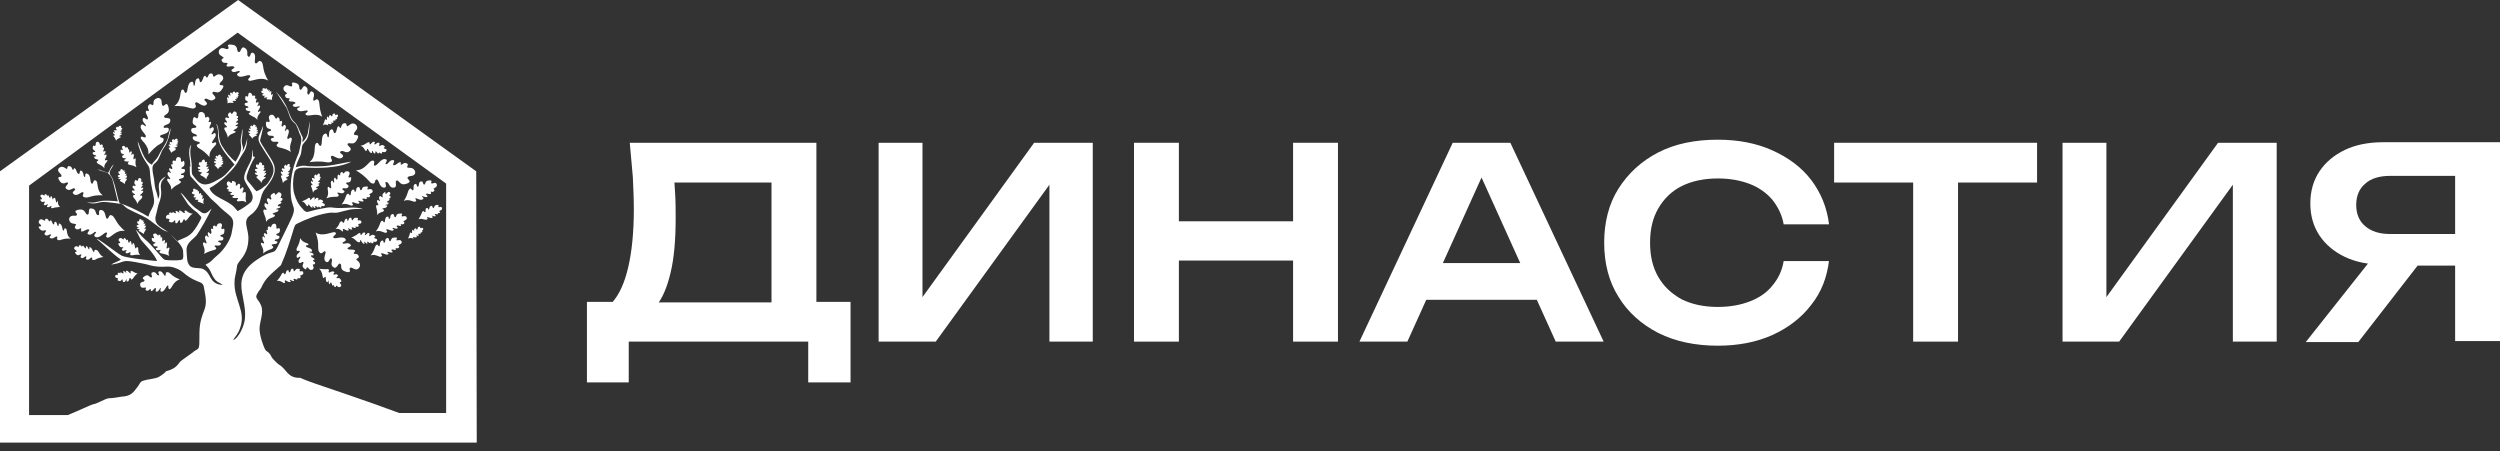 <svg width="205" height="37" viewBox="0 0 205 37" fill="none" xmlns="http://www.w3.org/2000/svg">
<rect x="0" y="0" width="205" height="37" fill="#333333" stroke="none"/>
<path d="M48.129 31.358V24.752H51.181L52.728 24.794H64.477L65.355 24.752H69.745V31.358H66.275V28.013H51.557V31.358H48.129ZM51.641 11.707H66.944V26.843H63.264V13.296L64.937 14.968H53.648L55.195 13.756C55.279 14.466 55.32 15.177 55.362 15.888C55.404 16.599 55.404 17.268 55.404 17.895C55.404 19.651 55.279 21.156 54.986 22.369C54.693 23.581 54.317 24.501 53.731 25.17C53.188 25.797 52.519 26.132 51.683 26.132L50.178 24.836C50.805 24.125 51.223 23.163 51.516 21.909C51.808 20.654 51.975 19.066 51.975 17.142C51.975 16.306 51.934 15.428 51.892 14.508C51.808 13.588 51.725 12.669 51.641 11.707Z" fill="white"/>
<path d="M72.047 28.013V11.707H75.643V26.132L74.514 25.923L84.799 11.707H89.607V28.013H86.053V13.38L87.182 13.588L76.73 28.013H72.047Z" fill="white"/>
<path d="M92.988 11.707H96.668V28.013H92.988V11.707ZM94.995 18.146H107.664V21.365H94.995V18.146ZM106.033 11.707H109.713V28.013H106.033V11.707Z" fill="white"/>
<path d="M123.849 11.707L131.5 28.013H127.57L120.88 13.212H122.093L115.403 28.013H111.473L119.124 11.707H123.849ZM115.779 24.585V21.574H127.068V24.585H115.779Z" fill="white"/>
<path d="M149.981 21.364C149.814 22.744 149.354 23.956 148.518 25.002C147.724 26.047 146.637 26.883 145.34 27.468C144.044 28.054 142.539 28.347 140.867 28.347C139.027 28.347 137.396 28.012 135.975 27.301C134.595 26.59 133.466 25.587 132.714 24.333C131.919 23.078 131.543 21.573 131.543 19.901C131.543 18.228 131.919 16.723 132.714 15.469C133.508 14.215 134.595 13.211 135.975 12.5C137.355 11.79 138.985 11.455 140.867 11.455C142.539 11.455 144.044 11.748 145.34 12.333C146.637 12.918 147.724 13.713 148.518 14.758C149.312 15.803 149.814 17.016 149.981 18.396H146.26C146.135 17.643 145.8 16.974 145.34 16.389C144.881 15.845 144.253 15.385 143.501 15.093C142.748 14.8 141.87 14.633 140.867 14.633C139.738 14.633 138.734 14.842 137.898 15.26C137.062 15.678 136.435 16.305 135.975 17.099C135.515 17.894 135.306 18.814 135.306 19.901C135.306 20.988 135.515 21.908 135.975 22.702C136.435 23.497 137.062 24.082 137.898 24.542C138.734 24.96 139.738 25.169 140.867 25.169C141.87 25.169 142.748 25.002 143.501 24.709C144.253 24.416 144.881 23.998 145.34 23.413C145.8 22.869 146.135 22.2 146.26 21.406H149.981V21.364Z" fill="white"/>
<path d="M150.398 11.707H167.039V14.968H150.398V11.707ZM156.879 13.38H160.558V28.013H156.879V13.38Z" fill="white"/>
<path d="M169.129 28.013V11.707H172.725V26.132L171.596 25.923L181.881 11.707H186.689V28.013H183.094V13.38L184.223 13.588L173.77 28.013H169.129Z" fill="white"/>
<path d="M199.314 20.401L193.377 28.052H189.07L195.133 20.401H199.314ZM202.45 19.146V21.78H195.467L195.426 21.697C194.213 21.697 193.168 21.488 192.29 21.07C191.412 20.651 190.701 20.066 190.199 19.313C189.697 18.561 189.447 17.683 189.447 16.679C189.447 15.676 189.697 14.798 190.199 14.045C190.701 13.293 191.412 12.707 192.29 12.289C193.168 11.871 194.213 11.662 195.426 11.662H205V27.968H201.321V12.749L202.993 14.422H195.969C195.133 14.422 194.422 14.631 193.962 15.049C193.46 15.467 193.21 16.052 193.21 16.805C193.21 17.557 193.46 18.143 193.962 18.561C194.464 18.979 195.133 19.188 195.969 19.188H202.45V19.146Z" fill="white"/>
<path d="M39.093 36.292H0V14.048L19.526 0L39.051 14.048L39.093 36.292ZM2.383 15.219V34.034H5.561C6.397 33.699 7.442 33.198 7.61 33.156C7.986 33.114 8.571 32.696 8.947 32.654C9.282 32.654 9.658 32.57 9.951 32.529C10.704 32.487 10.913 32.236 11.331 31.651C11.582 31.274 11.498 31.274 12 31.149C12.209 31.107 12.794 31.023 12.961 30.94C13.129 30.856 13.505 30.605 13.63 30.438C14.592 30.187 14.592 29.769 14.885 29.56L15.763 28.933C16.223 28.515 16.348 28.808 16.348 27.971C16.348 26.801 16.348 26.466 16.766 25.379C16.933 24.961 16.892 24.459 16.808 24.041C16.682 23.414 16.766 23.247 16.223 23.079C15.01 22.578 15.177 22.243 14.299 21.951C13.839 21.783 13.463 21.909 13.003 21.867C12.376 21.825 12.209 21.7 11.749 21.616C9.7 21.198 10.495 21.491 9.115 21.7C9.324 21.532 9.7 21.449 9.909 21.282C9.24 20.822 8.78 20.32 8.195 19.818C8.069 19.693 8.028 19.735 7.944 19.567C8.488 19.86 9.324 20.571 9.951 20.947C10.285 21.156 12.376 21.365 12.878 21.407C12.669 20.78 11.623 19.818 11.498 19.567L11.122 18.815C11.414 19.107 11.582 19.358 11.916 19.651C12.376 19.985 13.254 21.156 13.463 21.282C13.588 21.365 14.55 21.365 14.801 21.323L14.926 21.282C15.094 21.24 15.01 20.696 15.01 20.529C14.926 20.069 14.216 19.442 13.965 19.191C13.756 18.982 13.756 19.024 13.463 18.898C13.212 18.815 12.334 18.062 12.041 17.895C11.54 17.602 10.954 17.393 10.453 17.101C10.244 16.975 10.16 16.808 9.951 16.724C9.742 16.682 8.738 16.557 8.529 16.557C7.986 16.557 7.902 16.808 7.108 16.599C7.902 16.641 7.651 16.599 8.362 16.473C8.488 16.432 9.449 16.473 9.658 16.515L9.24 14.801C9.157 14.466 8.906 14.257 8.822 14.174L8.278 14.007L8.153 13.965C8.069 13.923 8.069 13.923 8.028 13.881L8.864 14.174C9.073 13.881 9.031 13.756 9.324 13.463C9.115 13.965 8.822 14.048 9.115 14.466C9.198 14.55 9.24 14.675 9.282 14.801C9.449 15.261 9.575 15.846 9.7 16.348C9.825 16.808 9.825 16.641 10.244 16.808C10.871 17.059 11.707 17.477 12.167 17.77C12.334 17.142 12.71 16.933 12.627 16.306C12.543 15.721 12.376 15.177 12.334 14.592C12.251 13.505 12.292 13.839 11.832 13.087C11.623 12.752 11.331 12.041 11.289 11.582C11.582 12.209 11.791 13.212 12.46 13.505C12.543 13.296 12.794 13.129 12.961 12.836C13.212 12.292 13.547 11.916 13.756 11.373C13.839 11.08 13.881 10.704 14.007 10.495C13.965 10.913 13.756 11.623 13.547 11.958C13.421 12.167 13.296 12.292 13.212 12.543C13.087 12.794 13.045 13.003 12.878 13.212C12.71 13.421 12.501 13.463 12.501 13.797C12.501 14.09 12.585 14.425 12.627 14.675C12.669 14.926 12.669 15.219 12.752 15.512C12.836 15.763 12.919 16.014 12.961 16.306C13.338 15.679 12.543 15.052 13.588 14.466C13.463 14.675 13.254 14.759 13.212 15.052C13.087 15.512 13.421 15.721 13.003 16.766C12.919 17.017 12.878 17.351 12.794 17.602C12.501 18.564 13.463 18.648 14.007 19.233C14.216 19.442 14.299 19.567 14.508 19.776C15.094 19.484 15.386 19.484 15.804 19.024C15.972 18.857 16.473 18.062 16.515 17.811C16.348 17.644 16.264 17.477 16.014 17.31C15.763 17.142 15.637 16.975 15.428 16.766L14.801 15.804C15.094 15.93 15.512 16.766 16.264 17.226C16.348 17.31 16.348 17.268 16.432 17.351C16.85 17.686 17.059 17.351 17.351 17.101C17.142 17.602 16.39 18.94 16.097 19.317C15.721 19.735 15.219 19.944 15.303 20.654C15.345 21.114 15.303 21.491 15.553 21.783C15.804 22.076 16.39 21.909 16.682 22.076C17.393 22.452 17.101 23.288 18.271 23.372L18.02 23.205C17.728 23.079 17.602 22.912 17.435 22.619C17.142 22.034 17.268 22.16 16.85 21.7C17.393 21.449 17.393 21.282 17.811 20.947C18.271 20.571 18.689 19.985 18.898 19.442C19.024 19.107 18.982 19.107 19.066 18.731C19.317 17.644 18.731 17.77 17.77 16.724C17.602 16.557 17.477 16.473 17.31 16.306L15.637 14.466C15.512 14.257 15.595 13.797 15.553 13.63L15.637 13.672C15.553 13.463 15.637 13.338 15.553 12.961C15.47 12.501 15.512 12.041 15.679 11.874C15.47 12.627 15.763 13.129 15.721 13.797C15.721 14.341 15.721 14.257 16.014 14.634C16.641 15.47 17.268 15.094 18.188 14.55C18.648 14.257 18.898 13.797 19.233 13.505C19.149 13.379 18.815 13.003 18.689 12.836C18.522 12.627 18.355 12.418 18.188 12.125C17.644 11.205 18.062 10.954 17.728 10.16C18.062 10.453 17.77 11.289 18.229 12C18.522 12.46 18.898 12.961 19.317 13.254C19.526 12.919 19.818 12.418 19.776 12C19.693 11.331 19.735 11.54 19.818 10.954C19.86 10.829 19.818 10.662 19.86 10.578C19.944 10.996 19.818 11.247 19.818 11.54C19.818 12 20.027 12 19.86 12.46C20.111 12.041 20.195 11.665 20.278 11.331C20.236 12.376 19.985 12.376 19.567 13.17C19.275 13.714 18.815 14.174 18.355 14.592C18.062 14.843 17.519 15.261 17.184 15.428C17.393 16.181 18.689 16.39 19.233 17.017L19.484 17.31C19.693 17.226 20.529 16.682 20.613 16.515C21.073 15.846 19.902 15.052 20.027 14.466C20.111 13.965 20.445 13.505 20.613 13.087C20.696 12.794 20.654 12.501 20.738 12.251V12.836H20.78H20.822L20.905 12.878C20.613 13.338 20.404 13.839 20.236 14.383C20.153 14.759 20.362 14.885 20.529 15.094C20.696 15.261 20.863 15.553 21.031 15.679C21.282 15.595 21.449 15.47 21.658 15.303C21.909 15.135 21.992 15.01 22.16 14.717C22.787 13.714 22.243 13.338 21.365 11.874C21.031 11.289 21.24 11.205 21.574 10.327C21.574 10.662 21.323 11.414 21.323 11.54C21.407 11.832 22.243 12.961 22.41 13.379C22.787 14.174 22.201 14.885 21.741 15.47C21.198 16.181 21.532 16.724 20.738 17.477C20.445 17.728 20.111 17.853 20.195 18.439C20.278 18.94 20.404 19.191 20.362 19.735C20.278 21.031 19.526 21.365 19.442 21.783C19.4 22.285 19.233 22.703 19.233 23.079C19.149 24.543 20.195 25.505 19.693 26.884C19.526 27.386 19.317 27.553 19.107 27.888C19.233 27.804 19.149 27.888 19.275 27.804C19.567 27.553 19.776 27.177 19.902 26.842C20.738 24.794 18.522 23.038 21.031 21.323C22.41 20.362 22.41 20.947 22.745 20.278L23.665 18.397C24.543 16.641 23.832 17.435 23.832 15.512C23.832 14.341 24.083 13.505 24.501 12.543C24.585 12.083 24.835 11.456 24.626 11.08C24.501 10.871 24.501 10.704 24.376 10.453C24.208 10.034 24.166 10.16 23.957 9.909C23.665 9.533 23.665 9.031 23.372 8.655C23.121 8.278 22.912 7.902 22.619 7.526C22.661 7.568 22.661 7.568 22.703 7.61C22.954 7.86 23.163 8.153 23.33 8.446C23.665 8.947 23.79 9.742 24.125 9.993C24.417 10.244 24.543 10.704 24.71 11.038C24.919 11.414 24.794 11.289 24.794 11.665C25.379 11.122 25.212 10.704 25.421 9.951C25.379 10.285 25.379 10.704 25.295 11.038C25.212 11.498 25.003 11.582 24.835 11.832C24.71 12 24.752 12.501 24.626 12.752C24.501 13.045 24.334 13.379 24.25 13.714C24.835 13.588 24.668 13.547 25.337 13.63C27.01 13.714 27.679 13.421 28.808 13.254C28.013 13.714 26.508 13.797 25.463 13.756C24.877 13.756 24.25 13.63 24.125 14.216C23.999 14.801 23.999 15.386 24.125 15.888C24.292 16.432 24.501 16.808 24.794 17.101C25.17 17.56 25.128 17.351 26.173 17.142C27.386 16.892 26.968 17.059 27.888 17.059C28.598 17.059 29.1 16.933 29.769 17.142C29.142 17.142 28.975 17.101 28.348 17.268C28.139 17.31 27.888 17.393 27.679 17.435C27.386 17.477 27.177 17.393 26.842 17.477C26.048 17.602 25.086 17.979 24.417 18.313C24.166 18.439 24.208 18.439 24.083 18.773C23.79 19.735 23.456 20.822 23.038 21.741C22.118 22.578 21.783 22.787 21.407 23.623C20.696 24.543 21.114 24.334 21.407 25.044C21.658 25.672 21.282 26.341 21.282 26.968C21.282 27.47 21.574 28.389 21.783 28.724L21.992 28.891C21.992 28.891 22.034 28.891 22.034 28.933C22.243 29.1 21.992 28.891 22.076 28.975C22.201 29.1 22.201 29.142 22.285 29.309C22.369 29.435 22.745 29.811 22.87 29.895C23.498 30.229 23.539 31.023 24.626 30.982C24.961 31.149 25.588 31.358 25.923 31.483C26.173 31.567 30.522 33.03 32.738 33.867H36.584V15.052L19.484 2.676L2.383 15.219Z" fill="white"/>
<path d="M14.755 22.912C14.755 22.912 14.379 22.787 14.128 22.577C13.877 22.368 13.835 22.285 13.668 22.326C13.543 22.326 13.626 22.577 13.543 22.619C13.459 22.661 13.334 22.201 13.083 22.243C12.832 22.285 13.166 22.577 12.999 22.577C12.832 22.577 12.79 22.243 12.539 22.326C12.247 22.368 12.581 22.703 12.414 22.745C12.247 22.787 12.205 22.452 11.912 22.619C11.62 22.787 11.703 22.87 11.787 22.912C11.87 22.954 11.912 23.079 11.661 23.121C11.411 23.205 11.494 23.414 11.536 23.497C11.578 23.581 11.661 23.623 11.87 23.581C12.121 23.539 11.787 23.79 12.038 23.832C12.205 23.873 12.247 23.706 12.33 23.706C12.414 23.706 12.33 23.873 12.414 23.873C12.539 23.873 12.623 23.623 12.748 23.623C12.874 23.623 12.665 23.915 12.832 23.915C13.041 23.915 13.083 23.623 13.166 23.623C13.25 23.623 13.041 23.915 13.25 23.915C13.501 23.915 13.626 23.455 13.752 23.414C13.877 23.372 13.71 23.706 13.919 23.706C14.086 23.665 14.212 23.037 14.755 22.912Z" fill="white"/>
<path d="M25.879 19.068C25.879 19.068 26.088 19.57 26.088 20.03C26.088 20.49 26.088 20.615 26.255 20.741C26.422 20.866 26.548 20.531 26.673 20.615C26.799 20.699 26.422 21.242 26.715 21.451C27.008 21.66 27.008 21.075 27.175 21.2C27.342 21.368 27.008 21.702 27.342 21.911C27.635 22.12 27.719 21.535 27.886 21.619C28.095 21.702 27.802 22.078 28.262 22.246C28.722 22.413 28.722 22.246 28.68 22.12C28.638 21.953 28.722 21.869 29.015 22.037C29.307 22.204 29.475 21.953 29.516 21.828C29.516 21.702 29.558 21.577 29.307 21.368C29.015 21.159 29.558 21.242 29.391 20.95C29.266 20.741 29.056 20.866 29.015 20.782C28.931 20.699 29.182 20.657 29.098 20.531C28.973 20.406 28.638 20.531 28.513 20.406C28.387 20.28 28.931 20.239 28.722 20.03C28.513 19.821 28.178 20.072 28.095 19.946C28.011 19.821 28.513 19.821 28.304 19.57C28.053 19.319 27.468 19.653 27.342 19.486C27.217 19.361 27.677 19.235 27.509 19.068C27.342 18.901 26.506 19.486 25.879 19.068Z" fill="white"/>
<path d="M16.723 20.822C16.723 20.822 17.016 20.655 17.308 20.571C17.601 20.487 17.643 20.487 17.726 20.404C17.768 20.278 17.559 20.236 17.601 20.153C17.643 20.069 18.019 20.236 18.103 20.027C18.186 19.818 17.81 19.902 17.894 19.777C17.977 19.651 18.228 19.818 18.312 19.609C18.395 19.4 18.061 19.442 18.061 19.317C18.103 19.191 18.354 19.317 18.395 19.024C18.437 18.731 18.354 18.731 18.27 18.773C18.186 18.815 18.103 18.773 18.186 18.564C18.27 18.355 18.061 18.271 18.019 18.313C17.936 18.313 17.852 18.313 17.768 18.522C17.685 18.731 17.685 18.397 17.517 18.522C17.392 18.606 17.517 18.731 17.476 18.773C17.434 18.815 17.392 18.689 17.308 18.773C17.267 18.857 17.392 19.024 17.308 19.149C17.225 19.275 17.141 18.94 17.057 19.066C16.974 19.191 17.141 19.4 17.099 19.442C17.057 19.526 16.974 19.191 16.848 19.358C16.723 19.526 16.974 19.86 16.932 19.944C16.848 20.027 16.765 19.777 16.681 19.902C16.514 20.027 16.932 20.404 16.723 20.822Z" fill="white"/>
<path d="M20.193 16.6C20.193 16.6 20.11 16.349 20.151 16.098C20.151 15.847 20.193 15.805 20.11 15.763C20.026 15.68 19.942 15.847 19.901 15.805C19.817 15.763 20.068 15.513 19.942 15.387C19.817 15.262 19.775 15.554 19.691 15.471C19.608 15.387 19.775 15.22 19.65 15.095C19.524 14.969 19.441 15.262 19.357 15.22C19.273 15.178 19.441 15.011 19.232 14.885C19.023 14.802 19.023 14.844 19.023 14.927C19.023 15.011 18.981 15.053 18.855 14.927C18.73 14.802 18.604 14.927 18.604 15.011C18.604 15.053 18.562 15.136 18.688 15.262C18.813 15.387 18.562 15.303 18.604 15.471C18.646 15.554 18.772 15.513 18.772 15.554C18.772 15.596 18.688 15.596 18.73 15.68C18.772 15.722 18.939 15.722 19.023 15.763C19.064 15.847 18.813 15.805 18.897 15.931C18.981 16.056 19.148 15.931 19.19 16.014C19.232 16.098 18.981 16.056 19.064 16.182C19.148 16.307 19.482 16.182 19.524 16.265C19.566 16.349 19.357 16.349 19.441 16.474C19.524 16.6 19.901 16.349 20.193 16.6Z" fill="white"/>
<path d="M24.621 19.525C24.621 19.525 24.579 19.86 24.454 20.111C24.328 20.362 24.286 20.403 24.328 20.529C24.37 20.654 24.537 20.487 24.579 20.613C24.621 20.696 24.245 20.863 24.328 21.072C24.412 21.281 24.579 20.947 24.621 21.072C24.663 21.198 24.412 21.281 24.495 21.491C24.579 21.7 24.788 21.407 24.872 21.491C24.955 21.574 24.704 21.741 24.872 21.95C25.081 22.16 25.123 22.076 25.123 21.992C25.164 21.909 25.206 21.867 25.332 22.034C25.457 22.201 25.624 22.118 25.666 22.076C25.708 22.034 25.75 21.95 25.666 21.783C25.582 21.574 25.833 21.783 25.833 21.574C25.833 21.449 25.666 21.449 25.666 21.365C25.666 21.281 25.791 21.365 25.791 21.24C25.75 21.156 25.541 21.114 25.499 20.989C25.457 20.863 25.75 21.031 25.708 20.863C25.666 20.696 25.415 20.738 25.373 20.654C25.373 20.571 25.624 20.738 25.582 20.529C25.541 20.32 25.123 20.32 25.081 20.194C25.039 20.069 25.332 20.153 25.29 20.027C25.248 19.902 24.83 19.944 24.621 19.525Z" fill="white"/>
<path d="M26.758 16.265C26.758 16.265 27.05 16.14 27.343 16.14C27.636 16.14 27.72 16.14 27.761 16.056C27.845 15.973 27.636 15.889 27.678 15.806C27.72 15.722 28.054 15.973 28.221 15.764C28.347 15.597 27.97 15.597 28.096 15.471C28.179 15.346 28.388 15.555 28.556 15.346C28.681 15.137 28.347 15.137 28.388 15.011C28.43 14.886 28.681 15.053 28.765 14.802C28.848 14.509 28.765 14.509 28.681 14.551C28.598 14.593 28.514 14.509 28.639 14.342C28.723 14.133 28.598 14.05 28.514 14.05C28.43 14.05 28.347 14.008 28.221 14.175C28.096 14.342 28.138 14.008 27.97 14.133C27.845 14.217 27.928 14.342 27.887 14.384C27.845 14.426 27.803 14.259 27.72 14.342C27.636 14.426 27.72 14.635 27.636 14.719C27.552 14.802 27.51 14.468 27.427 14.593C27.301 14.719 27.469 14.928 27.385 14.969C27.301 15.011 27.301 14.719 27.176 14.844C27.05 14.969 27.218 15.346 27.134 15.429C27.05 15.513 26.967 15.22 26.883 15.346C26.8 15.471 27.05 15.889 26.758 16.265Z" fill="white"/>
<path d="M21.57 20.781C21.57 20.781 21.821 20.572 22.072 20.489C22.323 20.405 22.364 20.363 22.406 20.28C22.448 20.196 22.239 20.154 22.281 20.071C22.323 19.987 22.657 20.071 22.741 19.903C22.824 19.736 22.49 19.82 22.532 19.694C22.574 19.569 22.824 19.694 22.908 19.485C22.992 19.276 22.657 19.36 22.657 19.234C22.657 19.109 22.908 19.193 22.95 18.942C22.992 18.691 22.866 18.691 22.783 18.733C22.699 18.774 22.657 18.774 22.657 18.565C22.657 18.356 22.532 18.315 22.448 18.356C22.364 18.356 22.323 18.398 22.239 18.565C22.197 18.774 22.114 18.44 21.988 18.607C21.905 18.691 21.988 18.774 21.988 18.858C21.946 18.9 21.905 18.774 21.863 18.858C21.821 18.942 21.946 19.109 21.905 19.193C21.863 19.276 21.737 19.025 21.654 19.151C21.57 19.276 21.779 19.443 21.737 19.485C21.696 19.527 21.612 19.276 21.528 19.443C21.445 19.611 21.696 19.861 21.654 19.945C21.612 20.029 21.445 19.82 21.403 19.945C21.319 20.071 21.696 20.363 21.57 20.781Z" fill="white"/>
<path d="M21.819 18.19C21.819 18.19 21.819 17.897 21.694 17.646C21.61 17.395 21.568 17.353 21.61 17.228C21.652 17.102 21.819 17.27 21.861 17.186C21.903 17.102 21.61 16.935 21.694 16.726C21.777 16.517 21.903 16.852 21.986 16.726C22.028 16.601 21.819 16.517 21.903 16.308C22.028 16.141 22.154 16.433 22.237 16.35C22.321 16.266 22.07 16.099 22.279 15.932C22.488 15.765 22.53 15.806 22.53 15.89C22.53 15.974 22.614 16.015 22.739 15.848C22.864 15.681 22.99 15.806 23.032 15.848C23.073 15.89 23.115 15.974 23.032 16.141C22.906 16.308 23.199 16.141 23.157 16.35C23.157 16.475 23.032 16.475 22.99 16.517C22.99 16.559 23.115 16.559 23.073 16.643C23.032 16.726 22.823 16.726 22.781 16.852C22.739 16.977 23.032 16.852 22.99 16.977C22.948 17.102 22.697 17.061 22.655 17.144C22.614 17.228 22.906 17.102 22.823 17.27C22.739 17.437 22.363 17.437 22.363 17.521C22.321 17.604 22.614 17.562 22.53 17.688C22.488 17.897 22.028 17.813 21.819 18.19Z" fill="white"/>
<path d="M21.45 15.008C21.45 15.008 21.366 14.841 21.199 14.715C21.073 14.59 21.032 14.59 21.032 14.506C21.032 14.423 21.157 14.464 21.157 14.423C21.157 14.339 20.906 14.339 20.906 14.214C20.906 14.088 21.073 14.214 21.073 14.13C21.073 14.046 20.906 14.046 20.906 13.921C20.906 13.796 21.115 13.879 21.115 13.837C21.157 13.754 20.948 13.754 20.99 13.586C21.032 13.419 21.073 13.461 21.115 13.503C21.157 13.545 21.199 13.545 21.241 13.419C21.241 13.294 21.366 13.294 21.408 13.336C21.45 13.336 21.492 13.377 21.492 13.503C21.492 13.628 21.575 13.461 21.659 13.586C21.701 13.67 21.617 13.712 21.617 13.754C21.617 13.796 21.701 13.712 21.701 13.796C21.701 13.837 21.575 13.921 21.617 14.005C21.617 14.088 21.742 13.921 21.784 14.005C21.826 14.088 21.659 14.172 21.659 14.214C21.659 14.255 21.784 14.13 21.826 14.214C21.868 14.297 21.617 14.464 21.617 14.506C21.617 14.548 21.784 14.464 21.784 14.548C21.784 14.632 21.45 14.715 21.45 15.008Z" fill="white"/>
<path d="M14.041 15.555C14.041 15.555 14.25 15.304 14.501 15.178C14.751 15.053 14.793 15.011 14.835 14.928C14.877 14.844 14.668 14.844 14.668 14.719C14.668 14.635 15.044 14.677 15.086 14.468C15.128 14.259 14.793 14.426 14.835 14.3C14.877 14.175 15.128 14.259 15.169 14.008C15.211 13.757 14.877 13.924 14.877 13.799C14.877 13.673 15.128 13.715 15.128 13.422C15.128 13.13 15.002 13.172 14.96 13.255C14.877 13.297 14.835 13.297 14.835 13.088C14.835 12.879 14.668 12.879 14.584 12.879C14.501 12.921 14.459 12.921 14.417 13.13C14.375 13.339 14.291 13.046 14.166 13.213C14.082 13.339 14.208 13.422 14.166 13.464C14.124 13.506 14.041 13.422 14.041 13.506C13.999 13.59 14.166 13.715 14.124 13.841C14.082 13.966 13.915 13.673 13.873 13.841C13.832 14.008 14.041 14.091 13.999 14.175C13.957 14.259 13.832 13.966 13.748 14.175C13.664 14.384 13.999 14.593 13.957 14.677C13.915 14.76 13.748 14.551 13.706 14.719C13.664 14.886 14.082 15.137 14.041 15.555Z" fill="white"/>
<path d="M10.239 18.938C10.239 18.938 9.821 18.604 9.57 18.186C9.319 17.767 9.277 17.684 9.11 17.642C8.901 17.6 8.943 17.935 8.775 17.935C8.608 17.893 8.692 17.266 8.315 17.224C7.939 17.182 8.274 17.684 8.023 17.642C7.772 17.558 7.939 17.14 7.521 17.099C7.145 17.015 7.396 17.558 7.187 17.6C6.977 17.6 7.019 17.14 6.559 17.182C6.099 17.224 6.141 17.391 6.267 17.475C6.35 17.6 6.35 17.726 6.016 17.684C5.681 17.684 5.64 17.977 5.681 18.06C5.723 18.186 5.765 18.311 6.099 18.353C6.476 18.395 5.932 18.562 6.225 18.771C6.434 18.896 6.559 18.687 6.643 18.729C6.727 18.771 6.559 18.938 6.685 18.98C6.852 19.022 7.061 18.771 7.27 18.813C7.479 18.855 6.977 19.147 7.27 19.231C7.563 19.314 7.73 18.938 7.856 19.022C7.981 19.064 7.521 19.314 7.856 19.44C8.19 19.565 8.566 19.022 8.734 19.064C8.901 19.105 8.524 19.44 8.817 19.482C9.11 19.524 9.486 18.813 10.239 18.938Z" fill="white"/>
<path d="M12.167 12.669C12.167 12.669 12.502 12.251 12.878 11.959C13.296 11.708 13.38 11.666 13.421 11.457C13.463 11.248 13.087 11.332 13.129 11.164C13.129 10.997 13.798 11.039 13.84 10.662C13.881 10.286 13.38 10.621 13.421 10.412C13.463 10.161 13.923 10.286 13.965 9.91C14.007 9.534 13.463 9.785 13.463 9.575C13.421 9.366 13.923 9.408 13.84 8.906C13.756 8.447 13.63 8.488 13.505 8.614C13.38 8.739 13.254 8.697 13.254 8.363C13.254 8.028 12.962 7.987 12.836 8.07C12.711 8.154 12.585 8.154 12.585 8.488C12.543 8.865 12.376 8.321 12.167 8.656C12.042 8.865 12.251 8.99 12.209 9.074C12.167 9.157 12 8.99 11.958 9.157C11.916 9.325 12.167 9.534 12.125 9.743C12.084 9.952 11.791 9.492 11.707 9.743C11.624 9.994 12 10.203 11.958 10.328C11.916 10.454 11.665 9.994 11.54 10.328C11.456 10.662 12 10.997 11.958 11.206C11.916 11.415 11.582 11.039 11.54 11.29C11.498 11.499 12.251 11.875 12.167 12.669Z" fill="white"/>
<path d="M14.297 8.698C14.297 8.698 14.84 8.656 15.3 8.782C15.76 8.907 15.844 8.949 16.011 8.824C16.178 8.698 15.886 8.489 16.053 8.405C16.178 8.28 16.596 8.824 16.889 8.614C17.182 8.405 16.596 8.238 16.805 8.113C17.015 7.987 17.224 8.405 17.558 8.155C17.893 7.946 17.307 7.736 17.433 7.569C17.558 7.402 17.851 7.778 18.143 7.402C18.436 7.026 18.311 6.984 18.143 6.984C17.976 6.984 17.934 6.858 18.185 6.649C18.436 6.399 18.227 6.189 18.143 6.148C18.06 6.106 17.893 6.022 17.642 6.231C17.349 6.44 17.6 5.98 17.265 6.022C17.056 6.064 17.098 6.315 16.973 6.357C16.889 6.399 16.889 6.148 16.764 6.231C16.638 6.315 16.638 6.649 16.471 6.733C16.304 6.817 16.429 6.315 16.178 6.44C15.928 6.566 16.053 6.942 15.928 7.026C15.802 7.109 15.969 6.566 15.635 6.733C15.342 6.9 15.426 7.527 15.258 7.611C15.091 7.695 15.133 7.235 14.924 7.36C14.715 7.486 14.924 8.238 14.297 8.698Z" fill="white"/>
<path d="M25.379 13.296C25.379 13.296 25.922 13.213 26.424 13.255C26.926 13.338 27.009 13.338 27.177 13.255C27.344 13.129 27.009 12.92 27.177 12.795C27.302 12.669 27.762 13.171 28.055 12.92C28.348 12.669 27.72 12.585 27.929 12.418C28.138 12.251 28.389 12.669 28.682 12.377C28.975 12.126 28.389 11.958 28.515 11.791C28.64 11.624 28.975 11.958 29.226 11.54C29.476 11.122 29.351 11.08 29.184 11.08C29.016 11.08 28.933 10.997 29.184 10.704C29.434 10.453 29.184 10.202 29.1 10.161C28.975 10.119 28.849 10.077 28.598 10.286C28.306 10.537 28.556 9.993 28.18 10.119C27.971 10.202 28.013 10.411 27.929 10.495C27.846 10.537 27.846 10.286 27.72 10.37C27.595 10.453 27.637 10.829 27.469 10.913C27.302 10.997 27.386 10.495 27.135 10.62C26.884 10.788 27.051 11.164 26.926 11.248C26.8 11.331 26.884 10.788 26.591 10.997C26.299 11.164 26.466 11.833 26.299 11.958C26.131 12.042 26.131 11.582 25.922 11.749C25.672 11.958 26.006 12.795 25.379 13.296Z" fill="white"/>
<path d="M29.184 13.965C29.184 13.965 29.685 14.258 30.02 14.592C30.354 14.927 30.396 15.052 30.605 15.052C30.814 15.052 30.689 14.717 30.898 14.717C31.065 14.717 31.107 15.386 31.483 15.386C31.86 15.386 31.441 14.885 31.692 14.927C31.943 14.968 31.901 15.428 32.278 15.386C32.654 15.345 32.319 14.885 32.528 14.801C32.737 14.759 32.779 15.219 33.239 15.094C33.699 14.968 33.615 14.843 33.49 14.717C33.365 14.592 33.365 14.467 33.741 14.425C34.117 14.383 34.075 14.049 33.992 13.965C33.95 13.881 33.866 13.756 33.532 13.756C33.156 13.756 33.657 13.505 33.323 13.38C33.114 13.296 32.988 13.505 32.905 13.505C32.779 13.505 32.947 13.296 32.821 13.296C32.654 13.296 32.445 13.589 32.278 13.547C32.11 13.505 32.487 13.171 32.236 13.129C31.943 13.087 31.818 13.505 31.65 13.463C31.483 13.421 31.943 13.087 31.567 13.045C31.232 13.003 30.94 13.589 30.731 13.589C30.521 13.547 30.856 13.171 30.563 13.171C30.271 13.129 29.978 13.965 29.184 13.965Z" fill="white"/>
<path d="M21.993 6.606C21.993 6.606 21.701 6.146 21.617 5.686C21.533 5.226 21.533 5.101 21.366 5.017C21.199 4.892 21.115 5.268 20.948 5.185C20.781 5.101 21.073 4.516 20.781 4.348C20.488 4.181 20.572 4.766 20.363 4.641C20.154 4.516 20.446 4.139 20.07 3.93C19.735 3.721 19.777 4.348 19.568 4.265C19.359 4.223 19.568 3.763 19.108 3.679C18.648 3.596 18.648 3.721 18.732 3.847C18.774 3.972 18.732 4.098 18.397 3.972C18.063 3.847 17.938 4.139 17.938 4.223C17.938 4.348 17.938 4.474 18.23 4.641C18.565 4.808 17.979 4.766 18.23 5.059C18.356 5.226 18.565 5.101 18.648 5.185C18.732 5.268 18.481 5.31 18.607 5.435C18.732 5.519 19.025 5.352 19.192 5.477C19.359 5.603 18.816 5.686 19.025 5.854C19.234 6.021 19.568 5.728 19.652 5.854C19.777 5.937 19.234 6.021 19.526 6.23C19.777 6.439 20.321 6.063 20.488 6.188C20.655 6.313 20.195 6.481 20.404 6.606C20.613 6.732 21.324 6.23 21.993 6.606Z" fill="white"/>
<path d="M26.422 9.577C26.422 9.577 26.255 9.159 26.213 8.741C26.172 8.323 26.172 8.239 26.046 8.156C25.921 8.072 25.795 8.323 25.712 8.239C25.586 8.156 25.921 7.696 25.628 7.528C25.377 7.361 25.419 7.863 25.252 7.737C25.084 7.612 25.377 7.319 25.084 7.11C24.834 6.901 24.792 7.403 24.625 7.361C24.457 7.277 24.666 6.943 24.29 6.818C23.914 6.692 23.914 6.818 23.956 6.943C23.997 7.068 23.914 7.152 23.663 7.027C23.412 6.901 23.287 7.11 23.245 7.194C23.245 7.277 23.203 7.403 23.454 7.57C23.705 7.737 23.245 7.654 23.412 7.946C23.496 8.114 23.705 8.03 23.747 8.072C23.788 8.156 23.621 8.197 23.705 8.281C23.788 8.365 24.081 8.281 24.206 8.406C24.332 8.532 23.872 8.532 24.039 8.699C24.206 8.866 24.499 8.657 24.583 8.741C24.666 8.824 24.206 8.824 24.416 9.034C24.625 9.243 25.126 8.992 25.21 9.075C25.335 9.201 24.917 9.284 25.084 9.41C25.294 9.619 25.921 9.201 26.422 9.577Z" fill="white"/>
<path d="M8.439 16.015C8.439 16.015 7.937 15.973 7.519 16.098C7.101 16.224 7.017 16.224 6.85 16.14C6.683 16.056 6.934 15.847 6.808 15.764C6.683 15.68 6.348 16.14 6.056 15.931C5.763 15.722 6.307 15.597 6.139 15.471C5.93 15.346 5.763 15.722 5.47 15.513C5.178 15.304 5.68 15.137 5.554 14.969C5.47 14.886 5.178 15.22 4.927 14.886C4.676 14.551 4.801 14.509 4.927 14.509C5.052 14.509 5.136 14.426 4.885 14.175C4.634 13.924 4.843 13.757 4.927 13.715C5.011 13.673 5.136 13.631 5.387 13.799C5.638 14.008 5.387 13.548 5.721 13.631C5.93 13.673 5.889 13.882 5.972 13.924C6.056 13.966 6.014 13.757 6.139 13.799C6.265 13.882 6.265 14.175 6.432 14.258C6.599 14.342 6.474 13.882 6.683 14.008C6.892 14.133 6.808 14.468 6.934 14.509C7.059 14.551 6.892 14.091 7.185 14.258C7.477 14.384 7.352 14.969 7.519 15.053C7.686 15.137 7.603 14.677 7.854 14.802C8.105 14.928 7.854 15.638 8.439 16.015Z" fill="white"/>
<path d="M17.184 12.879C17.184 12.879 16.891 12.544 16.599 12.335C16.264 12.126 16.18 12.084 16.139 11.959C16.097 11.792 16.39 11.834 16.39 11.708C16.39 11.583 15.846 11.624 15.804 11.332C15.762 11.039 16.18 11.29 16.139 11.123C16.097 10.914 15.72 11.039 15.679 10.705C15.637 10.37 16.055 10.579 16.097 10.412C16.139 10.245 15.72 10.287 15.804 9.91C15.846 9.534 15.971 9.576 16.055 9.659C16.139 9.743 16.264 9.743 16.264 9.45C16.264 9.158 16.515 9.158 16.599 9.199C16.682 9.241 16.808 9.283 16.808 9.534C16.849 9.827 16.975 9.409 17.142 9.659C17.226 9.827 17.1 9.91 17.1 9.994C17.142 10.078 17.267 9.91 17.309 10.036C17.351 10.161 17.142 10.328 17.184 10.496C17.226 10.663 17.435 10.287 17.518 10.496C17.602 10.705 17.309 10.872 17.351 10.997C17.393 11.123 17.602 10.746 17.686 10.997C17.769 11.248 17.351 11.541 17.393 11.708C17.435 11.834 17.686 11.541 17.727 11.75C17.769 11.959 17.1 12.252 17.184 12.879Z" fill="white"/>
<path d="M23.864 12.458C23.864 12.458 23.53 12.249 23.195 12.166C22.861 12.082 22.777 12.082 22.694 11.957C22.61 11.831 22.861 11.79 22.819 11.664C22.777 11.539 22.359 11.748 22.234 11.497C22.108 11.246 22.568 11.371 22.443 11.204C22.359 11.037 22.066 11.246 21.941 10.995C21.816 10.744 22.234 10.786 22.234 10.661C22.192 10.493 21.899 10.661 21.816 10.284C21.774 9.95 21.857 9.95 21.983 9.992C22.108 10.033 22.15 9.992 22.066 9.741C21.983 9.49 22.192 9.406 22.276 9.406C22.359 9.406 22.443 9.406 22.568 9.657C22.694 9.908 22.694 9.49 22.861 9.657C22.986 9.783 22.903 9.908 22.944 9.95C22.986 9.992 23.07 9.824 23.112 9.95C23.195 10.033 23.028 10.284 23.112 10.368C23.195 10.451 23.279 10.117 23.404 10.284C23.53 10.451 23.321 10.661 23.363 10.744C23.404 10.828 23.488 10.451 23.655 10.661C23.781 10.87 23.488 11.246 23.572 11.371C23.655 11.497 23.781 11.162 23.906 11.329C24.032 11.497 23.613 11.957 23.864 12.458Z" fill="white"/>
<path d="M18.687 11.287C18.687 11.287 18.646 11.037 18.52 10.828C18.395 10.618 18.395 10.618 18.395 10.493C18.436 10.409 18.562 10.493 18.604 10.409C18.646 10.326 18.353 10.242 18.395 10.075C18.436 9.908 18.604 10.159 18.604 10.033C18.646 9.908 18.436 9.866 18.478 9.699C18.52 9.531 18.687 9.74 18.771 9.657C18.813 9.573 18.604 9.49 18.729 9.322C18.855 9.155 18.896 9.197 18.938 9.281C18.98 9.364 19.022 9.364 19.105 9.239C19.189 9.071 19.315 9.155 19.356 9.197C19.398 9.239 19.44 9.281 19.398 9.448C19.356 9.615 19.524 9.406 19.524 9.573C19.524 9.699 19.44 9.699 19.44 9.74C19.44 9.782 19.524 9.74 19.524 9.824C19.524 9.908 19.356 9.95 19.356 10.033C19.356 10.117 19.565 9.991 19.524 10.117C19.482 10.242 19.315 10.242 19.315 10.326C19.315 10.409 19.524 10.242 19.482 10.409C19.44 10.577 19.147 10.618 19.147 10.702C19.147 10.786 19.356 10.702 19.315 10.828C19.231 10.953 18.813 10.953 18.687 11.287Z" fill="white"/>
<path d="M21.112 9.827C21.112 9.827 20.945 9.618 20.694 9.534C20.485 9.409 20.443 9.409 20.401 9.325C20.359 9.241 20.568 9.241 20.526 9.158C20.526 9.074 20.192 9.158 20.15 8.949C20.108 8.781 20.401 8.907 20.359 8.781C20.317 8.656 20.108 8.74 20.067 8.572C20.025 8.363 20.317 8.489 20.317 8.363C20.317 8.238 20.067 8.28 20.108 8.071C20.108 7.82 20.192 7.862 20.234 7.903C20.276 7.945 20.359 7.945 20.359 7.778C20.359 7.611 20.485 7.569 20.526 7.611C20.568 7.653 20.652 7.653 20.694 7.82C20.736 7.987 20.777 7.736 20.903 7.862C20.986 7.945 20.861 8.029 20.903 8.071C20.945 8.113 20.986 8.029 21.028 8.113C21.07 8.196 20.945 8.322 20.986 8.405C21.028 8.489 21.154 8.28 21.195 8.405C21.237 8.531 21.07 8.656 21.112 8.698C21.154 8.781 21.237 8.531 21.321 8.698C21.363 8.865 21.112 9.074 21.154 9.158C21.195 9.241 21.321 9.032 21.363 9.158C21.404 9.241 21.028 9.492 21.112 9.827Z" fill="white"/>
<path d="M11.285 22.413C11.285 22.413 11.118 22.538 10.992 22.706C10.867 22.873 10.867 22.915 10.783 22.915C10.7 22.915 10.741 22.789 10.658 22.789C10.574 22.789 10.616 23.082 10.449 23.082C10.281 23.082 10.449 22.873 10.365 22.915C10.281 22.956 10.323 23.124 10.156 23.124C9.989 23.124 10.114 22.915 10.031 22.915C9.947 22.915 9.947 23.082 9.78 23.04C9.613 22.998 9.613 22.956 9.654 22.915C9.696 22.873 9.696 22.831 9.571 22.789C9.445 22.789 9.445 22.664 9.445 22.622C9.445 22.58 9.487 22.538 9.613 22.538C9.78 22.538 9.571 22.455 9.696 22.371C9.78 22.329 9.822 22.413 9.863 22.413C9.905 22.413 9.822 22.329 9.905 22.329C9.947 22.329 10.072 22.455 10.114 22.413C10.198 22.413 10.031 22.246 10.114 22.246C10.24 22.204 10.281 22.371 10.365 22.371C10.407 22.371 10.24 22.246 10.365 22.204C10.491 22.162 10.616 22.413 10.7 22.413C10.783 22.413 10.616 22.246 10.741 22.246C10.825 22.12 10.992 22.413 11.285 22.413Z" fill="white"/>
<path d="M4.927 16.975C4.927 16.975 4.718 16.975 4.509 17.017C4.3 17.058 4.3 17.1 4.216 17.058C4.133 17.017 4.258 16.933 4.216 16.891C4.174 16.849 4.007 17.058 3.882 16.975C3.756 16.891 4.007 16.807 3.923 16.766C3.84 16.724 3.756 16.891 3.631 16.807C3.505 16.724 3.714 16.64 3.673 16.557C3.631 16.473 3.505 16.64 3.38 16.515C3.255 16.348 3.296 16.348 3.38 16.348C3.464 16.348 3.464 16.306 3.38 16.18C3.255 16.097 3.338 15.971 3.38 15.971C3.422 15.971 3.464 15.929 3.589 16.013C3.714 16.097 3.589 15.888 3.756 15.929C3.84 15.929 3.84 16.055 3.882 16.055C3.923 16.055 3.923 15.971 3.965 16.013C4.007 16.055 4.007 16.18 4.091 16.222C4.174 16.264 4.091 16.055 4.216 16.097C4.3 16.139 4.258 16.306 4.342 16.348C4.383 16.389 4.342 16.18 4.467 16.222C4.592 16.264 4.551 16.557 4.634 16.598C4.718 16.64 4.676 16.431 4.76 16.473C4.76 16.431 4.676 16.766 4.927 16.975Z" fill="white"/>
<path d="M11.789 19.19C11.789 19.19 11.663 19.106 11.538 19.023C11.412 18.939 11.37 18.981 11.37 18.897C11.37 18.855 11.454 18.855 11.454 18.814C11.454 18.772 11.245 18.814 11.245 18.73C11.245 18.646 11.412 18.688 11.37 18.646C11.37 18.605 11.203 18.646 11.203 18.521C11.203 18.437 11.37 18.479 11.37 18.395C11.37 18.354 11.245 18.354 11.245 18.228C11.287 18.103 11.329 18.103 11.329 18.145C11.37 18.186 11.412 18.145 11.412 18.061C11.412 17.977 11.496 17.936 11.538 17.977C11.579 18.019 11.621 17.977 11.621 18.061C11.621 18.145 11.705 18.019 11.747 18.061C11.789 18.103 11.705 18.145 11.747 18.186C11.747 18.228 11.789 18.145 11.83 18.186C11.83 18.228 11.747 18.312 11.789 18.354C11.789 18.395 11.914 18.27 11.914 18.354C11.914 18.437 11.83 18.479 11.83 18.521C11.83 18.563 11.914 18.437 11.956 18.521C11.998 18.605 11.83 18.73 11.83 18.772C11.83 18.814 11.956 18.688 11.956 18.772C11.998 18.855 11.789 19.023 11.789 19.19Z" fill="white"/>
<path d="M14.043 12.542C14.043 12.542 14.001 12.417 13.917 12.291C13.834 12.166 13.834 12.166 13.834 12.124C13.834 12.082 13.959 12.124 13.959 12.082C14.001 12.041 13.792 11.957 13.834 11.873C13.876 11.79 13.959 11.915 14.001 11.873C14.001 11.832 13.876 11.79 13.917 11.664C13.959 11.581 14.085 11.706 14.126 11.664C14.168 11.623 14.043 11.581 14.126 11.455C14.21 11.372 14.252 11.414 14.252 11.455C14.252 11.497 14.294 11.497 14.377 11.414C14.419 11.33 14.503 11.372 14.544 11.414C14.586 11.455 14.586 11.455 14.544 11.539C14.503 11.623 14.628 11.539 14.628 11.623C14.628 11.664 14.544 11.664 14.544 11.706C14.544 11.748 14.628 11.706 14.586 11.748C14.586 11.79 14.461 11.79 14.461 11.832C14.461 11.873 14.586 11.832 14.586 11.873C14.586 11.957 14.419 11.915 14.419 11.957C14.419 11.999 14.544 11.915 14.544 11.999C14.503 12.082 14.335 12.082 14.294 12.124C14.252 12.166 14.419 12.124 14.419 12.208C14.419 12.375 14.126 12.375 14.043 12.542Z" fill="white"/>
<path d="M17.891 13.882C17.891 13.882 17.807 13.756 17.724 13.673C17.64 13.589 17.598 13.589 17.598 13.505C17.598 13.464 17.724 13.505 17.724 13.422C17.724 13.38 17.515 13.38 17.556 13.255C17.556 13.171 17.724 13.255 17.724 13.213C17.724 13.129 17.598 13.171 17.598 13.046C17.598 12.92 17.765 13.046 17.765 13.004C17.807 12.962 17.64 12.92 17.682 12.836C17.724 12.753 17.765 12.753 17.807 12.795C17.849 12.836 17.891 12.836 17.891 12.753C17.933 12.669 18.016 12.669 18.058 12.711C18.1 12.711 18.142 12.753 18.1 12.836C18.1 12.92 18.183 12.795 18.225 12.878C18.267 12.92 18.183 12.962 18.183 13.004C18.183 13.046 18.267 13.004 18.267 13.046C18.267 13.087 18.183 13.129 18.183 13.171C18.183 13.213 18.309 13.129 18.309 13.213C18.309 13.296 18.183 13.296 18.183 13.338C18.183 13.38 18.309 13.255 18.309 13.38C18.309 13.464 18.1 13.547 18.1 13.589C18.1 13.631 18.225 13.547 18.225 13.631C18.183 13.631 17.933 13.673 17.891 13.882Z" fill="white"/>
<path d="M18.645 8.489C18.645 8.489 18.686 8.363 18.645 8.196C18.603 8.071 18.603 8.029 18.645 7.987C18.686 7.945 18.728 8.029 18.77 8.029C18.812 7.987 18.645 7.862 18.728 7.778C18.812 7.694 18.812 7.903 18.895 7.82C18.937 7.778 18.812 7.694 18.895 7.611C18.979 7.527 19.021 7.694 19.063 7.694C19.105 7.653 19.021 7.569 19.146 7.527C19.272 7.485 19.272 7.527 19.272 7.569C19.272 7.611 19.314 7.653 19.397 7.569C19.481 7.527 19.523 7.569 19.564 7.611C19.564 7.653 19.606 7.694 19.523 7.736C19.439 7.82 19.606 7.778 19.564 7.862C19.564 7.903 19.481 7.903 19.481 7.903C19.481 7.945 19.523 7.945 19.523 7.987C19.481 8.029 19.397 7.987 19.355 8.029C19.314 8.071 19.481 8.071 19.439 8.112C19.397 8.154 19.272 8.112 19.272 8.154C19.23 8.196 19.397 8.196 19.355 8.238C19.314 8.321 19.105 8.238 19.063 8.28C19.021 8.321 19.188 8.321 19.146 8.405C19.105 8.489 18.77 8.363 18.645 8.489Z" fill="white"/>
<path d="M16.93 14.716C16.93 14.716 16.804 14.549 16.637 14.466C16.47 14.382 16.428 14.382 16.428 14.298C16.428 14.215 16.553 14.257 16.553 14.173C16.553 14.089 16.302 14.131 16.261 14.006C16.261 13.88 16.47 14.006 16.428 13.922C16.386 13.838 16.219 13.88 16.219 13.755C16.219 13.63 16.428 13.713 16.428 13.63C16.428 13.546 16.261 13.588 16.302 13.42C16.344 13.253 16.386 13.295 16.428 13.295C16.47 13.337 16.511 13.337 16.553 13.211C16.595 13.086 16.679 13.086 16.721 13.086C16.762 13.086 16.804 13.128 16.804 13.253C16.804 13.379 16.888 13.211 16.971 13.295C17.013 13.379 16.93 13.42 16.93 13.462C16.93 13.504 17.013 13.42 17.013 13.462C17.013 13.504 16.888 13.588 16.93 13.671C16.971 13.755 17.097 13.588 17.097 13.671C17.097 13.755 16.971 13.838 16.971 13.88C16.971 13.922 17.097 13.755 17.139 13.88C17.18 14.006 16.93 14.131 16.93 14.173C16.93 14.257 17.097 14.089 17.097 14.215C17.222 14.298 16.888 14.466 16.93 14.716Z" fill="white"/>
<path d="M20.695 11.373C20.695 11.373 20.612 11.248 20.528 11.164C20.445 11.081 20.403 11.039 20.403 10.997C20.403 10.955 20.528 10.997 20.528 10.955C20.528 10.913 20.319 10.871 20.361 10.788C20.361 10.704 20.486 10.83 20.528 10.746C20.57 10.662 20.403 10.662 20.403 10.579C20.403 10.495 20.57 10.579 20.57 10.537C20.612 10.495 20.445 10.453 20.528 10.37C20.612 10.244 20.612 10.286 20.654 10.328C20.695 10.37 20.737 10.37 20.737 10.286C20.779 10.202 20.863 10.202 20.904 10.244C20.946 10.244 20.988 10.286 20.946 10.37C20.946 10.453 21.03 10.328 21.072 10.412C21.072 10.453 21.03 10.495 21.03 10.495C21.03 10.537 21.114 10.495 21.114 10.537C21.114 10.579 21.03 10.621 21.03 10.662C21.03 10.704 21.155 10.621 21.155 10.704C21.155 10.788 21.03 10.788 21.03 10.83C21.03 10.871 21.155 10.788 21.155 10.871C21.155 10.955 20.946 10.997 20.946 11.039C20.946 11.081 21.072 10.997 21.072 11.081C21.072 11.164 20.737 11.164 20.695 11.373Z" fill="white"/>
<path d="M22.321 8.195C22.321 8.195 22.196 8.153 22.07 8.153C21.945 8.153 21.903 8.153 21.861 8.111C21.819 8.07 21.945 8.028 21.903 7.986C21.861 7.944 21.736 8.07 21.652 7.986C21.61 7.902 21.778 7.902 21.736 7.861C21.694 7.819 21.61 7.902 21.527 7.819C21.443 7.735 21.652 7.693 21.61 7.652C21.569 7.61 21.485 7.693 21.443 7.568C21.401 7.442 21.443 7.442 21.485 7.442C21.527 7.442 21.569 7.442 21.527 7.359C21.485 7.275 21.569 7.233 21.61 7.233C21.652 7.233 21.694 7.233 21.736 7.275C21.778 7.359 21.778 7.192 21.861 7.233C21.903 7.275 21.861 7.317 21.903 7.359C21.903 7.359 21.945 7.317 21.987 7.317C22.028 7.317 21.987 7.442 21.987 7.484C21.987 7.526 22.028 7.359 22.112 7.401C22.154 7.442 22.07 7.568 22.112 7.568C22.154 7.568 22.154 7.442 22.238 7.484C22.279 7.526 22.196 7.735 22.238 7.777C22.279 7.819 22.321 7.652 22.363 7.735C22.405 7.819 22.238 8.028 22.321 8.195Z" fill="white"/>
<path d="M10.245 15.092C10.245 15.092 10.12 15.009 9.995 14.925C9.869 14.841 9.827 14.883 9.827 14.8C9.827 14.758 9.911 14.758 9.911 14.716C9.911 14.674 9.702 14.716 9.702 14.632C9.702 14.549 9.869 14.591 9.827 14.549C9.827 14.507 9.66 14.549 9.66 14.423C9.66 14.34 9.827 14.381 9.827 14.298C9.827 14.256 9.702 14.256 9.702 14.13C9.744 14.005 9.786 14.005 9.786 14.047C9.786 14.089 9.869 14.047 9.869 13.963C9.869 13.88 9.953 13.838 9.995 13.88C10.036 13.921 10.078 13.88 10.078 13.963C10.078 14.047 10.162 13.921 10.204 13.963C10.245 14.005 10.162 14.047 10.204 14.089C10.204 14.13 10.245 14.047 10.287 14.089C10.287 14.13 10.204 14.214 10.245 14.256C10.287 14.298 10.371 14.172 10.371 14.256C10.371 14.34 10.287 14.381 10.287 14.423C10.287 14.465 10.371 14.34 10.413 14.423C10.455 14.507 10.287 14.632 10.287 14.674C10.287 14.716 10.413 14.591 10.413 14.674C10.413 14.758 10.204 14.883 10.245 15.092Z" fill="white"/>
<path d="M9.524 11.539C9.524 11.539 9.482 11.414 9.399 11.289C9.315 11.163 9.273 11.163 9.315 11.121C9.315 11.079 9.441 11.121 9.441 11.079C9.441 11.038 9.273 10.996 9.273 10.87C9.273 10.745 9.399 10.912 9.441 10.87C9.441 10.787 9.315 10.787 9.357 10.703C9.399 10.62 9.524 10.745 9.566 10.661C9.608 10.62 9.441 10.578 9.524 10.452C9.608 10.369 9.65 10.369 9.65 10.411C9.65 10.452 9.692 10.452 9.733 10.369C9.775 10.285 9.859 10.327 9.901 10.327C9.942 10.369 9.942 10.369 9.942 10.452C9.901 10.536 10.026 10.452 10.026 10.536C10.026 10.578 9.942 10.62 9.942 10.62C9.942 10.661 10.026 10.62 9.984 10.661C9.984 10.703 9.859 10.745 9.859 10.787C9.859 10.829 9.984 10.745 9.984 10.829C9.984 10.912 9.859 10.912 9.859 10.954C9.859 10.996 9.984 10.912 9.984 10.996C9.984 11.079 9.775 11.121 9.775 11.163C9.775 11.205 9.901 11.163 9.901 11.247C9.859 11.33 9.608 11.33 9.524 11.539Z" fill="white"/>
<path d="M8.482 21.073C8.482 21.073 8.189 21.115 7.98 21.198C7.771 21.324 7.729 21.324 7.604 21.324C7.52 21.282 7.604 21.157 7.52 21.115C7.436 21.073 7.311 21.366 7.102 21.282C6.935 21.198 7.186 21.073 7.06 21.031C6.935 20.989 6.893 21.198 6.684 21.157C6.475 21.073 6.767 20.906 6.642 20.864C6.558 20.822 6.433 21.031 6.266 20.864C6.098 20.697 6.14 20.655 6.224 20.655C6.308 20.655 6.308 20.571 6.182 20.488C6.015 20.404 6.098 20.279 6.14 20.237C6.182 20.195 6.266 20.153 6.391 20.237C6.558 20.32 6.349 20.111 6.558 20.111C6.684 20.111 6.684 20.237 6.726 20.237C6.767 20.237 6.726 20.111 6.809 20.153C6.893 20.153 6.935 20.362 7.018 20.362C7.102 20.362 6.976 20.153 7.102 20.195C7.227 20.237 7.227 20.446 7.311 20.446C7.395 20.446 7.227 20.237 7.395 20.279C7.562 20.32 7.604 20.655 7.687 20.655C7.771 20.697 7.687 20.446 7.855 20.488C8.105 20.488 8.105 20.906 8.482 21.073Z" fill="white"/>
<path d="M5.808 19.57C5.808 19.57 5.473 19.529 5.181 19.612C4.888 19.696 4.846 19.738 4.721 19.654C4.595 19.612 4.763 19.445 4.679 19.403C4.595 19.319 4.344 19.654 4.135 19.529C3.926 19.403 4.303 19.278 4.177 19.236C4.052 19.152 3.926 19.403 3.717 19.278C3.508 19.152 3.843 18.985 3.759 18.901C3.675 18.818 3.508 19.027 3.299 18.818C3.09 18.609 3.174 18.567 3.299 18.567C3.383 18.567 3.425 18.483 3.257 18.358C3.09 18.232 3.216 18.065 3.257 18.023C3.341 17.982 3.383 17.94 3.592 18.065C3.801 18.191 3.592 17.898 3.843 17.94C3.968 17.982 3.968 18.107 4.052 18.149C4.135 18.191 4.094 18.023 4.177 18.065C4.261 18.107 4.261 18.316 4.386 18.4C4.512 18.441 4.386 18.149 4.554 18.191C4.721 18.232 4.637 18.525 4.763 18.525C4.888 18.525 4.721 18.232 4.93 18.358C5.139 18.483 5.097 18.86 5.181 18.901C5.306 18.943 5.223 18.651 5.39 18.734C5.557 18.818 5.39 19.319 5.808 19.57Z" fill="white"/>
<path d="M11.493 20.906C11.493 20.906 11.242 20.864 11.033 20.906C10.824 20.948 10.782 20.948 10.698 20.906C10.615 20.864 10.74 20.78 10.698 20.697C10.656 20.613 10.447 20.864 10.322 20.739C10.197 20.613 10.489 20.572 10.364 20.53C10.28 20.446 10.155 20.655 10.029 20.53C9.904 20.404 10.155 20.321 10.113 20.279C10.071 20.237 9.904 20.362 9.778 20.153C9.653 19.944 9.695 19.944 9.778 19.944C9.862 19.944 9.904 19.902 9.778 19.777C9.653 19.652 9.778 19.568 9.82 19.526C9.862 19.526 9.946 19.484 10.071 19.61C10.197 19.735 10.071 19.484 10.238 19.526C10.322 19.568 10.322 19.652 10.364 19.694C10.405 19.735 10.405 19.61 10.447 19.652C10.531 19.694 10.489 19.861 10.573 19.902C10.656 19.944 10.615 19.694 10.698 19.777C10.824 19.861 10.74 20.028 10.824 20.07C10.907 20.112 10.824 19.861 10.949 19.944C11.075 20.028 11.033 20.321 11.116 20.362C11.2 20.404 11.158 20.195 11.284 20.279C11.409 20.362 11.242 20.655 11.493 20.906Z" fill="white"/>
<path d="M16.717 16.725C16.717 16.725 16.55 16.641 16.425 16.6C16.257 16.558 16.257 16.558 16.215 16.516C16.174 16.474 16.299 16.432 16.257 16.39C16.215 16.349 16.048 16.432 16.006 16.349C15.923 16.265 16.132 16.265 16.09 16.223C16.048 16.14 15.923 16.265 15.881 16.14C15.839 16.014 16.006 16.056 15.965 15.972C15.923 15.889 15.797 15.972 15.756 15.847C15.714 15.722 15.756 15.722 15.797 15.722C15.839 15.722 15.881 15.722 15.839 15.596C15.797 15.512 15.881 15.471 15.923 15.471C15.965 15.471 16.006 15.471 16.048 15.554C16.132 15.638 16.09 15.471 16.174 15.554C16.215 15.596 16.215 15.638 16.215 15.68C16.257 15.722 16.257 15.638 16.299 15.68C16.341 15.722 16.299 15.805 16.341 15.889C16.383 15.972 16.383 15.763 16.466 15.847C16.55 15.931 16.466 16.014 16.466 16.056C16.466 16.098 16.508 15.931 16.592 16.014C16.675 16.098 16.55 16.265 16.592 16.307C16.634 16.349 16.675 16.223 16.717 16.265C16.759 16.307 16.592 16.516 16.717 16.725Z" fill="white"/>
<path d="M11.284 16.726C11.284 16.726 11.2 16.517 11.075 16.349C10.95 16.182 10.908 16.182 10.908 16.057C10.908 15.973 11.033 16.015 11.075 15.973C11.075 15.889 10.824 15.848 10.824 15.68C10.866 15.513 11.033 15.722 11.033 15.597C11.033 15.471 10.866 15.471 10.866 15.304C10.908 15.137 11.075 15.304 11.117 15.22C11.159 15.137 10.95 15.095 11.033 14.886C11.117 14.677 11.159 14.761 11.2 14.802C11.242 14.844 11.284 14.886 11.326 14.719C11.368 14.551 11.493 14.593 11.535 14.635C11.577 14.677 11.619 14.719 11.577 14.844C11.535 15.011 11.702 14.802 11.702 14.97C11.744 15.053 11.619 15.095 11.619 15.137C11.619 15.179 11.702 15.137 11.702 15.179C11.702 15.262 11.577 15.304 11.577 15.388C11.577 15.471 11.744 15.304 11.744 15.43C11.744 15.555 11.577 15.597 11.577 15.639C11.577 15.722 11.744 15.555 11.744 15.68C11.744 15.848 11.493 15.931 11.493 16.015C11.493 16.098 11.66 15.973 11.66 16.098C11.702 16.349 11.326 16.391 11.284 16.726Z" fill="white"/>
<path d="M8.564 13.799C8.564 13.799 8.397 13.59 8.188 13.507C7.979 13.381 7.937 13.381 7.937 13.297C7.895 13.214 8.062 13.214 8.062 13.13C8.062 13.047 7.77 13.088 7.728 12.921C7.686 12.754 7.937 12.879 7.895 12.796C7.853 12.67 7.644 12.754 7.602 12.587C7.561 12.419 7.811 12.503 7.811 12.419C7.811 12.336 7.602 12.336 7.602 12.127C7.602 11.918 7.686 11.918 7.728 11.96C7.77 12.001 7.853 11.96 7.853 11.792C7.853 11.625 7.979 11.625 8.02 11.625C8.062 11.625 8.146 11.667 8.188 11.834C8.23 12.001 8.271 11.75 8.397 11.876C8.48 11.96 8.397 12.043 8.397 12.085C8.397 12.127 8.48 12.043 8.522 12.127C8.564 12.21 8.439 12.336 8.48 12.419C8.522 12.503 8.606 12.294 8.648 12.419C8.689 12.545 8.522 12.629 8.564 12.712C8.606 12.796 8.689 12.545 8.731 12.712C8.773 12.879 8.564 13.047 8.606 13.13C8.648 13.214 8.773 13.047 8.815 13.172C8.815 13.256 8.48 13.465 8.564 13.799Z" fill="white"/>
<path d="M11.199 13.715C11.199 13.715 10.99 13.59 10.781 13.548C10.572 13.506 10.53 13.506 10.489 13.422C10.447 13.339 10.572 13.297 10.572 13.255C10.572 13.213 10.279 13.297 10.196 13.171C10.112 13.046 10.363 13.088 10.321 13.004C10.279 12.921 10.112 13.046 10.029 12.879C9.945 12.712 10.196 12.753 10.154 12.67C10.112 12.586 9.945 12.67 9.903 12.461C9.861 12.252 9.903 12.252 9.987 12.293C10.07 12.335 10.112 12.293 10.029 12.168C9.945 12.043 10.07 11.959 10.112 11.959C10.154 11.959 10.238 11.959 10.279 12.084C10.363 12.21 10.321 12.001 10.447 12.084C10.53 12.126 10.489 12.21 10.489 12.252C10.489 12.293 10.53 12.168 10.572 12.252C10.614 12.335 10.572 12.461 10.614 12.502C10.656 12.586 10.697 12.335 10.781 12.419C10.865 12.502 10.739 12.628 10.781 12.712C10.823 12.753 10.865 12.544 10.948 12.628C11.032 12.753 10.907 12.962 10.948 13.046C10.99 13.13 11.074 12.921 11.116 13.004C11.157 13.088 11.032 13.422 11.199 13.715Z" fill="white"/>
<path d="M13.879 20.988C13.879 20.988 13.67 20.863 13.419 20.821C13.169 20.779 13.169 20.779 13.085 20.695C13.001 20.612 13.21 20.57 13.169 20.528C13.127 20.445 12.876 20.612 12.792 20.445C12.709 20.277 13.001 20.361 12.918 20.235C12.834 20.152 12.667 20.277 12.583 20.11C12.5 19.943 12.751 19.985 12.751 19.901C12.709 19.817 12.541 19.901 12.458 19.692C12.416 19.483 12.458 19.483 12.541 19.525C12.625 19.567 12.667 19.525 12.583 19.358C12.5 19.19 12.625 19.148 12.709 19.148C12.751 19.148 12.834 19.148 12.918 19.274C13.001 19.441 12.96 19.148 13.127 19.274C13.21 19.358 13.169 19.441 13.169 19.483C13.169 19.525 13.252 19.399 13.294 19.483C13.336 19.525 13.252 19.692 13.336 19.776C13.378 19.859 13.419 19.608 13.503 19.692C13.587 19.776 13.461 19.943 13.503 19.985C13.545 20.026 13.587 19.776 13.67 19.901C13.754 20.026 13.629 20.277 13.67 20.361C13.712 20.445 13.796 20.235 13.879 20.319C13.963 20.403 13.712 20.654 13.879 20.988Z" fill="white"/>
<path d="M15.803 17.518C15.803 17.518 15.594 17.644 15.468 17.853C15.343 18.02 15.301 18.062 15.217 18.104C15.134 18.104 15.176 17.978 15.092 17.978C15.008 17.978 15.008 18.271 14.841 18.271C14.674 18.271 14.841 18.062 14.716 18.062C14.59 18.062 14.632 18.271 14.465 18.313C14.298 18.313 14.423 18.104 14.339 18.062C14.256 18.062 14.256 18.271 14.005 18.229C13.796 18.187 13.838 18.145 13.88 18.062C13.921 18.02 13.921 17.936 13.754 17.936C13.587 17.936 13.587 17.811 13.629 17.727C13.671 17.685 13.671 17.602 13.838 17.602C14.005 17.602 13.754 17.518 13.921 17.435C14.005 17.393 14.089 17.476 14.13 17.476C14.172 17.476 14.089 17.393 14.172 17.393C14.256 17.393 14.339 17.518 14.423 17.476C14.507 17.476 14.298 17.309 14.423 17.309C14.549 17.267 14.632 17.435 14.716 17.435C14.799 17.435 14.59 17.309 14.716 17.267C14.841 17.226 15.008 17.476 15.134 17.476C15.217 17.435 15.05 17.309 15.176 17.267C15.259 17.184 15.427 17.518 15.803 17.518Z" fill="white"/>
<path d="M22.699 23.038C22.699 23.038 22.866 22.87 22.992 22.661C23.117 22.452 23.117 22.41 23.201 22.369C23.285 22.327 23.285 22.494 23.368 22.494C23.452 22.494 23.41 22.201 23.577 22.159C23.744 22.118 23.619 22.369 23.744 22.327C23.87 22.285 23.786 22.076 23.953 22.034C24.121 21.992 24.037 22.243 24.121 22.243C24.204 22.243 24.204 22.034 24.413 22.034C24.622 22.034 24.622 22.118 24.581 22.159C24.539 22.201 24.539 22.285 24.706 22.243C24.873 22.201 24.873 22.369 24.873 22.41C24.873 22.452 24.832 22.536 24.664 22.578C24.497 22.619 24.748 22.661 24.622 22.787C24.539 22.87 24.455 22.787 24.413 22.787C24.372 22.828 24.455 22.87 24.372 22.912C24.288 22.954 24.163 22.828 24.079 22.87C23.995 22.912 24.204 22.996 24.079 23.038C23.953 23.079 23.87 22.912 23.786 22.954C23.703 22.996 23.953 23.079 23.786 23.121C23.619 23.163 23.452 22.954 23.368 22.996C23.285 23.038 23.452 23.163 23.326 23.205C23.285 23.288 23.034 22.954 22.699 23.038Z" fill="white"/>
<path d="M25.669 15.807C25.669 15.807 25.627 15.598 25.585 15.472C25.544 15.347 25.502 15.305 25.502 15.221C25.502 15.138 25.627 15.221 25.627 15.18C25.669 15.138 25.46 15.012 25.502 14.887C25.544 14.761 25.627 14.97 25.669 14.887C25.711 14.803 25.544 14.761 25.585 14.636C25.627 14.511 25.753 14.678 25.794 14.636C25.836 14.594 25.711 14.511 25.794 14.385C25.878 14.26 25.92 14.302 25.92 14.343C25.92 14.385 25.962 14.427 26.045 14.302C26.087 14.176 26.212 14.26 26.212 14.26C26.212 14.26 26.254 14.343 26.212 14.427C26.171 14.552 26.296 14.427 26.296 14.552C26.296 14.636 26.212 14.636 26.212 14.678C26.212 14.72 26.296 14.678 26.254 14.72C26.254 14.761 26.129 14.803 26.087 14.887C26.087 14.97 26.212 14.845 26.212 14.97C26.212 15.096 26.045 15.054 26.045 15.096C26.045 15.138 26.171 15.054 26.171 15.18C26.129 15.305 25.92 15.305 25.92 15.389C25.92 15.472 26.045 15.389 26.045 15.472C26.045 15.556 25.753 15.514 25.669 15.807Z" fill="white"/>
<path d="M23.2 15.012C23.2 15.012 23.158 14.803 23.116 14.677C23.075 14.552 23.033 14.51 23.033 14.426C23.033 14.343 23.158 14.426 23.158 14.385C23.2 14.343 22.991 14.217 23.033 14.092C23.075 13.966 23.158 14.176 23.2 14.092C23.242 14.008 23.075 13.966 23.116 13.841C23.158 13.716 23.284 13.883 23.326 13.841C23.367 13.799 23.242 13.716 23.326 13.59C23.409 13.465 23.451 13.507 23.451 13.548C23.451 13.59 23.493 13.632 23.576 13.507C23.618 13.381 23.744 13.465 23.744 13.465C23.744 13.465 23.785 13.548 23.744 13.632C23.702 13.758 23.827 13.632 23.827 13.758C23.827 13.841 23.744 13.841 23.744 13.883C23.744 13.925 23.827 13.883 23.785 13.925C23.785 13.966 23.66 14.008 23.618 14.092C23.618 14.176 23.744 14.05 23.744 14.176C23.702 14.259 23.576 14.259 23.576 14.301C23.576 14.343 23.702 14.259 23.702 14.385C23.66 14.51 23.451 14.51 23.451 14.594C23.451 14.677 23.576 14.594 23.576 14.677C23.618 14.761 23.326 14.761 23.2 15.012Z" fill="white"/>
<path d="M33.449 19.569C33.449 19.569 33.533 19.402 33.575 19.276C33.617 19.109 33.617 19.109 33.658 19.067C33.7 19.025 33.742 19.151 33.784 19.109C33.825 19.067 33.742 18.9 33.825 18.858C33.909 18.774 33.909 18.983 33.951 18.942C33.993 18.9 33.909 18.774 34.035 18.733C34.16 18.691 34.118 18.858 34.202 18.816C34.285 18.774 34.202 18.649 34.327 18.607C34.453 18.565 34.453 18.607 34.453 18.649C34.453 18.691 34.453 18.733 34.578 18.691C34.662 18.649 34.703 18.733 34.703 18.774C34.703 18.816 34.703 18.858 34.62 18.9C34.536 18.983 34.703 18.942 34.62 19.025C34.578 19.067 34.536 19.067 34.495 19.067C34.453 19.109 34.536 19.109 34.495 19.151C34.453 19.192 34.369 19.151 34.285 19.192C34.244 19.234 34.411 19.234 34.327 19.318C34.244 19.36 34.16 19.318 34.118 19.318C34.076 19.36 34.244 19.36 34.16 19.443C34.076 19.527 33.909 19.402 33.867 19.443C33.825 19.485 33.951 19.527 33.909 19.569C33.909 19.569 33.658 19.443 33.449 19.569Z" fill="white"/>
<path d="M26.465 10.286C26.465 10.286 26.549 10.118 26.59 9.993C26.632 9.826 26.632 9.826 26.674 9.784C26.716 9.742 26.758 9.867 26.799 9.826C26.841 9.784 26.758 9.617 26.841 9.575C26.925 9.491 26.925 9.7 26.967 9.658C27.008 9.617 26.925 9.491 27.05 9.449C27.176 9.408 27.134 9.575 27.217 9.533C27.301 9.491 27.217 9.366 27.343 9.324C27.468 9.282 27.468 9.324 27.468 9.366C27.468 9.408 27.468 9.449 27.594 9.408C27.677 9.366 27.719 9.449 27.719 9.491C27.719 9.533 27.719 9.575 27.636 9.617C27.552 9.7 27.719 9.658 27.636 9.742C27.594 9.784 27.552 9.784 27.51 9.784C27.468 9.826 27.552 9.826 27.51 9.867C27.468 9.909 27.385 9.867 27.301 9.909C27.217 9.951 27.427 9.951 27.343 10.035C27.259 10.118 27.176 10.035 27.134 10.035C27.092 10.077 27.259 10.076 27.176 10.16C27.092 10.244 26.925 10.118 26.883 10.16C26.841 10.202 26.967 10.244 26.925 10.286C26.883 10.286 26.674 10.118 26.465 10.286Z" fill="white"/>
<path d="M29.555 11.958C29.555 11.958 29.806 11.916 29.973 11.791C30.14 11.666 30.182 11.666 30.265 11.666C30.349 11.666 30.265 11.833 30.349 11.833C30.433 11.833 30.516 11.582 30.684 11.624C30.851 11.666 30.6 11.833 30.725 11.833C30.851 11.875 30.851 11.666 31.06 11.707C31.227 11.749 31.018 11.916 31.102 11.958C31.185 12 31.269 11.833 31.436 11.916C31.603 12 31.562 12.084 31.52 12.084C31.436 12.126 31.436 12.167 31.603 12.209C31.771 12.251 31.687 12.376 31.645 12.418C31.603 12.46 31.562 12.502 31.394 12.46C31.227 12.418 31.436 12.585 31.269 12.585C31.143 12.585 31.143 12.502 31.102 12.502C31.06 12.502 31.102 12.585 31.018 12.585C30.934 12.585 30.893 12.418 30.809 12.418C30.725 12.418 30.851 12.585 30.725 12.585C30.6 12.585 30.6 12.376 30.516 12.376C30.433 12.376 30.6 12.544 30.433 12.544C30.265 12.502 30.224 12.251 30.14 12.209C30.056 12.167 30.14 12.376 30.015 12.376C29.889 12.376 29.889 12.042 29.555 11.958Z" fill="white"/>
<path d="M26.172 22.035C26.172 22.035 26.423 22.077 26.632 22.077C26.841 22.077 26.883 22.035 26.966 22.119C27.05 22.161 26.883 22.244 26.966 22.328C27.05 22.412 27.217 22.161 27.384 22.286C27.51 22.412 27.217 22.453 27.343 22.495C27.426 22.579 27.552 22.412 27.677 22.537C27.802 22.662 27.552 22.704 27.593 22.788C27.635 22.871 27.802 22.704 27.928 22.913C28.053 23.08 27.97 23.122 27.928 23.122C27.886 23.122 27.802 23.164 27.928 23.29C28.053 23.415 27.928 23.498 27.886 23.54C27.844 23.54 27.761 23.582 27.635 23.457C27.51 23.331 27.593 23.582 27.468 23.54C27.384 23.498 27.384 23.415 27.343 23.373C27.301 23.331 27.301 23.457 27.259 23.415C27.217 23.373 27.217 23.206 27.134 23.164C27.05 23.122 27.092 23.373 27.008 23.29C26.924 23.206 26.966 23.039 26.924 22.997C26.883 22.955 26.924 23.206 26.799 23.122C26.674 23.039 26.757 22.746 26.674 22.704C26.59 22.662 26.59 22.871 26.506 22.788C26.423 22.704 26.465 22.286 26.172 22.035Z" fill="white"/>
<path d="M27.504 18.774C27.504 18.774 27.713 18.607 27.797 18.398C27.88 18.189 27.922 18.147 28.006 18.147C28.089 18.147 28.089 18.272 28.173 18.272C28.256 18.272 28.215 17.98 28.382 17.938C28.549 17.896 28.424 18.147 28.507 18.105C28.633 18.063 28.549 17.896 28.716 17.854C28.884 17.812 28.8 18.063 28.884 18.063C28.967 18.063 28.967 17.854 29.176 17.854C29.385 17.854 29.385 17.938 29.344 17.98C29.302 18.022 29.302 18.105 29.469 18.063C29.636 18.063 29.636 18.189 29.636 18.231C29.636 18.272 29.594 18.356 29.427 18.356C29.26 18.398 29.511 18.44 29.385 18.565C29.302 18.649 29.218 18.565 29.176 18.565C29.134 18.565 29.218 18.649 29.134 18.691C29.051 18.732 28.967 18.607 28.842 18.649C28.758 18.691 28.967 18.774 28.842 18.816C28.716 18.858 28.633 18.691 28.549 18.732C28.465 18.774 28.716 18.858 28.549 18.9C28.382 18.941 28.215 18.732 28.131 18.774C28.047 18.816 28.215 18.941 28.089 18.983C28.089 19.025 27.88 18.691 27.504 18.774Z" fill="white"/>
<path d="M28.801 19.483C28.801 19.483 29.01 19.4 29.219 19.274C29.386 19.149 29.428 19.107 29.512 19.107C29.595 19.107 29.512 19.233 29.595 19.274C29.679 19.274 29.721 19.023 29.888 19.065C30.055 19.107 29.846 19.274 29.93 19.274C30.055 19.274 30.055 19.107 30.222 19.107C30.39 19.107 30.222 19.316 30.306 19.358C30.39 19.4 30.431 19.191 30.64 19.274C30.849 19.358 30.766 19.4 30.724 19.442C30.682 19.483 30.64 19.525 30.808 19.567C30.975 19.609 30.933 19.734 30.891 19.776C30.849 19.818 30.808 19.86 30.682 19.818C30.515 19.776 30.724 19.943 30.557 19.943C30.473 19.985 30.431 19.86 30.39 19.86C30.348 19.86 30.39 19.943 30.348 19.943C30.264 19.943 30.222 19.818 30.139 19.818C30.055 19.818 30.18 19.985 30.097 19.985C30.013 19.985 29.93 19.818 29.888 19.818C29.804 19.818 29.971 19.985 29.846 19.985C29.679 19.985 29.637 19.692 29.553 19.692C29.47 19.692 29.595 19.86 29.47 19.86C29.219 19.901 29.177 19.567 28.801 19.483Z" fill="white"/>
<path d="M24.746 16.516C24.746 16.516 24.955 16.433 25.122 16.349C25.29 16.224 25.29 16.224 25.373 16.224C25.457 16.224 25.373 16.349 25.457 16.391C25.541 16.391 25.582 16.182 25.75 16.182C25.917 16.224 25.708 16.349 25.791 16.349C25.875 16.349 25.917 16.182 26.042 16.224C26.209 16.265 26.042 16.433 26.084 16.433C26.126 16.433 26.209 16.307 26.377 16.391C26.544 16.474 26.502 16.516 26.46 16.558C26.419 16.6 26.377 16.642 26.544 16.683C26.669 16.725 26.628 16.851 26.628 16.851C26.586 16.892 26.544 16.934 26.419 16.892C26.251 16.851 26.46 16.976 26.293 17.018C26.209 17.018 26.168 16.934 26.126 16.934C26.084 16.934 26.126 17.018 26.084 17.018C26 17.018 25.959 16.892 25.875 16.892C25.791 16.892 25.917 17.06 25.833 17.06C25.708 17.06 25.708 16.892 25.624 16.892C25.582 16.892 25.708 17.06 25.582 17.018C25.457 17.018 25.373 16.767 25.29 16.767C25.206 16.767 25.331 16.934 25.206 16.892C25.081 16.892 25.039 16.558 24.746 16.516Z" fill="white"/>
<path d="M34.32 17.981C34.32 17.981 34.446 17.772 34.529 17.605C34.613 17.396 34.613 17.354 34.697 17.312C34.78 17.27 34.78 17.437 34.864 17.396C34.947 17.354 34.822 17.103 34.989 17.061C35.157 17.019 35.073 17.228 35.157 17.186C35.24 17.145 35.157 16.977 35.324 16.894C35.491 16.81 35.449 17.061 35.533 17.061C35.616 17.061 35.575 16.852 35.784 16.81C35.993 16.768 35.993 16.852 35.951 16.894C35.909 16.936 35.951 17.019 36.076 16.977C36.244 16.936 36.244 17.061 36.244 17.103C36.244 17.145 36.244 17.228 36.076 17.27C35.909 17.354 36.16 17.354 36.076 17.437C35.993 17.521 35.909 17.437 35.909 17.479C35.867 17.521 35.951 17.563 35.909 17.563C35.867 17.605 35.742 17.521 35.658 17.563C35.575 17.605 35.825 17.688 35.7 17.73C35.616 17.772 35.491 17.688 35.407 17.688C35.366 17.73 35.575 17.772 35.449 17.855C35.324 17.939 35.115 17.772 35.031 17.814C34.947 17.855 35.157 17.939 35.031 17.981C34.864 18.106 34.613 17.855 34.32 17.981Z" fill="white"/>
<path d="M33.109 16.475C33.109 16.475 33.318 16.182 33.402 15.889C33.486 15.597 33.528 15.555 33.611 15.471C33.736 15.387 33.736 15.638 33.862 15.597C33.987 15.555 33.82 15.178 34.029 15.095C34.238 15.011 34.113 15.346 34.28 15.304C34.406 15.22 34.28 14.969 34.489 14.886C34.74 14.802 34.656 15.137 34.782 15.137C34.907 15.137 34.824 14.844 35.116 14.802C35.409 14.76 35.409 14.844 35.367 14.928C35.325 15.011 35.367 15.095 35.576 15.011C35.785 14.928 35.827 15.137 35.827 15.178C35.827 15.262 35.785 15.346 35.618 15.429C35.409 15.513 35.743 15.513 35.576 15.68C35.493 15.806 35.367 15.68 35.325 15.722C35.283 15.764 35.409 15.806 35.325 15.889C35.242 15.973 35.075 15.847 34.949 15.889C34.824 15.931 35.158 16.056 35.033 16.14C34.865 16.224 34.698 16.056 34.615 16.098C34.531 16.14 34.865 16.224 34.656 16.349C34.489 16.475 34.155 16.224 34.071 16.265C33.987 16.307 34.238 16.433 34.071 16.516C33.946 16.642 33.569 16.265 33.109 16.475Z" fill="white"/>
<path d="M30.937 17.642C30.937 17.642 30.937 17.391 30.895 17.182C30.853 16.973 30.811 16.931 30.853 16.848C30.895 16.764 30.979 16.89 31.02 16.806C31.062 16.722 30.853 16.597 30.937 16.43C31.02 16.304 31.104 16.555 31.146 16.471C31.188 16.388 31.02 16.304 31.104 16.137C31.188 15.97 31.313 16.221 31.355 16.179C31.439 16.095 31.271 16.012 31.439 15.844C31.606 15.677 31.606 15.761 31.606 15.844C31.606 15.928 31.648 15.928 31.773 15.803C31.857 15.677 31.982 15.761 31.982 15.803C32.024 15.844 32.024 15.886 31.94 16.012C31.857 16.137 32.066 16.012 32.024 16.179C32.024 16.262 31.898 16.262 31.898 16.304C31.898 16.346 31.982 16.346 31.94 16.388C31.898 16.471 31.773 16.471 31.731 16.555C31.689 16.639 31.898 16.555 31.857 16.681C31.815 16.806 31.648 16.764 31.606 16.806C31.564 16.89 31.815 16.764 31.731 16.931C31.648 17.099 31.397 17.057 31.355 17.099C31.313 17.182 31.522 17.14 31.48 17.266C31.439 17.433 31.104 17.35 30.937 17.642Z" fill="white"/>
<path d="M30.391 20.947C30.391 20.947 30.6 20.696 30.683 20.445C30.767 20.195 30.809 20.111 30.892 20.069C31.018 20.027 31.018 20.236 31.101 20.195C31.185 20.153 31.101 19.818 31.311 19.735C31.52 19.651 31.394 19.985 31.52 19.902C31.645 19.818 31.52 19.609 31.729 19.526C31.938 19.442 31.854 19.776 31.979 19.776C32.105 19.776 32.021 19.484 32.314 19.484C32.607 19.442 32.565 19.526 32.523 19.609C32.481 19.693 32.481 19.735 32.69 19.693C32.899 19.651 32.941 19.818 32.941 19.86C32.941 19.944 32.899 19.985 32.732 20.069C32.523 20.153 32.857 20.153 32.69 20.32C32.607 20.404 32.481 20.32 32.439 20.362C32.398 20.404 32.523 20.445 32.439 20.487C32.356 20.529 32.188 20.404 32.105 20.487C32.021 20.529 32.314 20.654 32.147 20.696C31.979 20.738 31.854 20.613 31.77 20.654C31.687 20.696 31.979 20.78 31.812 20.863C31.645 20.947 31.352 20.696 31.269 20.78C31.185 20.863 31.436 20.947 31.269 21.031C31.143 21.156 30.809 20.78 30.391 20.947Z" fill="white"/>
<path d="M30.812 18.982C30.812 18.982 31.022 18.731 31.105 18.481C31.189 18.23 31.231 18.146 31.314 18.104C31.44 18.062 31.44 18.271 31.523 18.23C31.607 18.188 31.523 17.853 31.732 17.77C31.941 17.686 31.816 18.021 31.941 17.937C32.067 17.853 31.941 17.644 32.15 17.561C32.359 17.477 32.276 17.812 32.401 17.812C32.527 17.812 32.443 17.519 32.736 17.519C33.029 17.477 32.987 17.561 32.945 17.644C32.903 17.728 32.903 17.77 33.112 17.728C33.321 17.686 33.363 17.853 33.363 17.895C33.363 17.937 33.321 18.021 33.154 18.104C32.945 18.188 33.279 18.188 33.112 18.355C33.029 18.439 32.903 18.355 32.861 18.397C32.819 18.439 32.945 18.481 32.861 18.522C32.778 18.564 32.61 18.439 32.527 18.522C32.443 18.564 32.736 18.69 32.569 18.731C32.443 18.815 32.276 18.648 32.192 18.69C32.109 18.731 32.401 18.815 32.234 18.899C32.067 18.982 31.774 18.731 31.691 18.815C31.607 18.899 31.858 18.982 31.691 19.066C31.565 19.191 31.231 18.815 30.812 18.982Z" fill="white"/>
<path d="M28.008 16.767C28.008 16.767 28.217 16.517 28.3 16.266C28.384 16.015 28.426 15.931 28.509 15.889C28.635 15.848 28.635 16.057 28.719 16.015C28.802 15.973 28.719 15.639 28.928 15.555C29.137 15.471 29.011 15.806 29.137 15.722C29.262 15.639 29.137 15.43 29.346 15.346C29.555 15.262 29.471 15.597 29.597 15.597C29.722 15.597 29.638 15.304 29.931 15.304C30.224 15.262 30.182 15.346 30.14 15.43C30.098 15.513 30.098 15.555 30.307 15.513C30.516 15.471 30.558 15.639 30.558 15.68C30.558 15.764 30.516 15.806 30.349 15.889C30.14 15.973 30.475 15.973 30.307 16.14C30.224 16.224 30.098 16.14 30.056 16.182C30.015 16.224 30.14 16.266 30.056 16.308C29.973 16.349 29.806 16.224 29.722 16.308C29.638 16.349 29.931 16.475 29.764 16.517C29.597 16.558 29.471 16.433 29.388 16.475C29.304 16.517 29.597 16.6 29.429 16.684C29.262 16.767 28.97 16.517 28.886 16.6C28.802 16.684 29.053 16.767 28.886 16.851C28.76 16.935 28.468 16.6 28.008 16.767Z" fill="white"/>
</svg>
